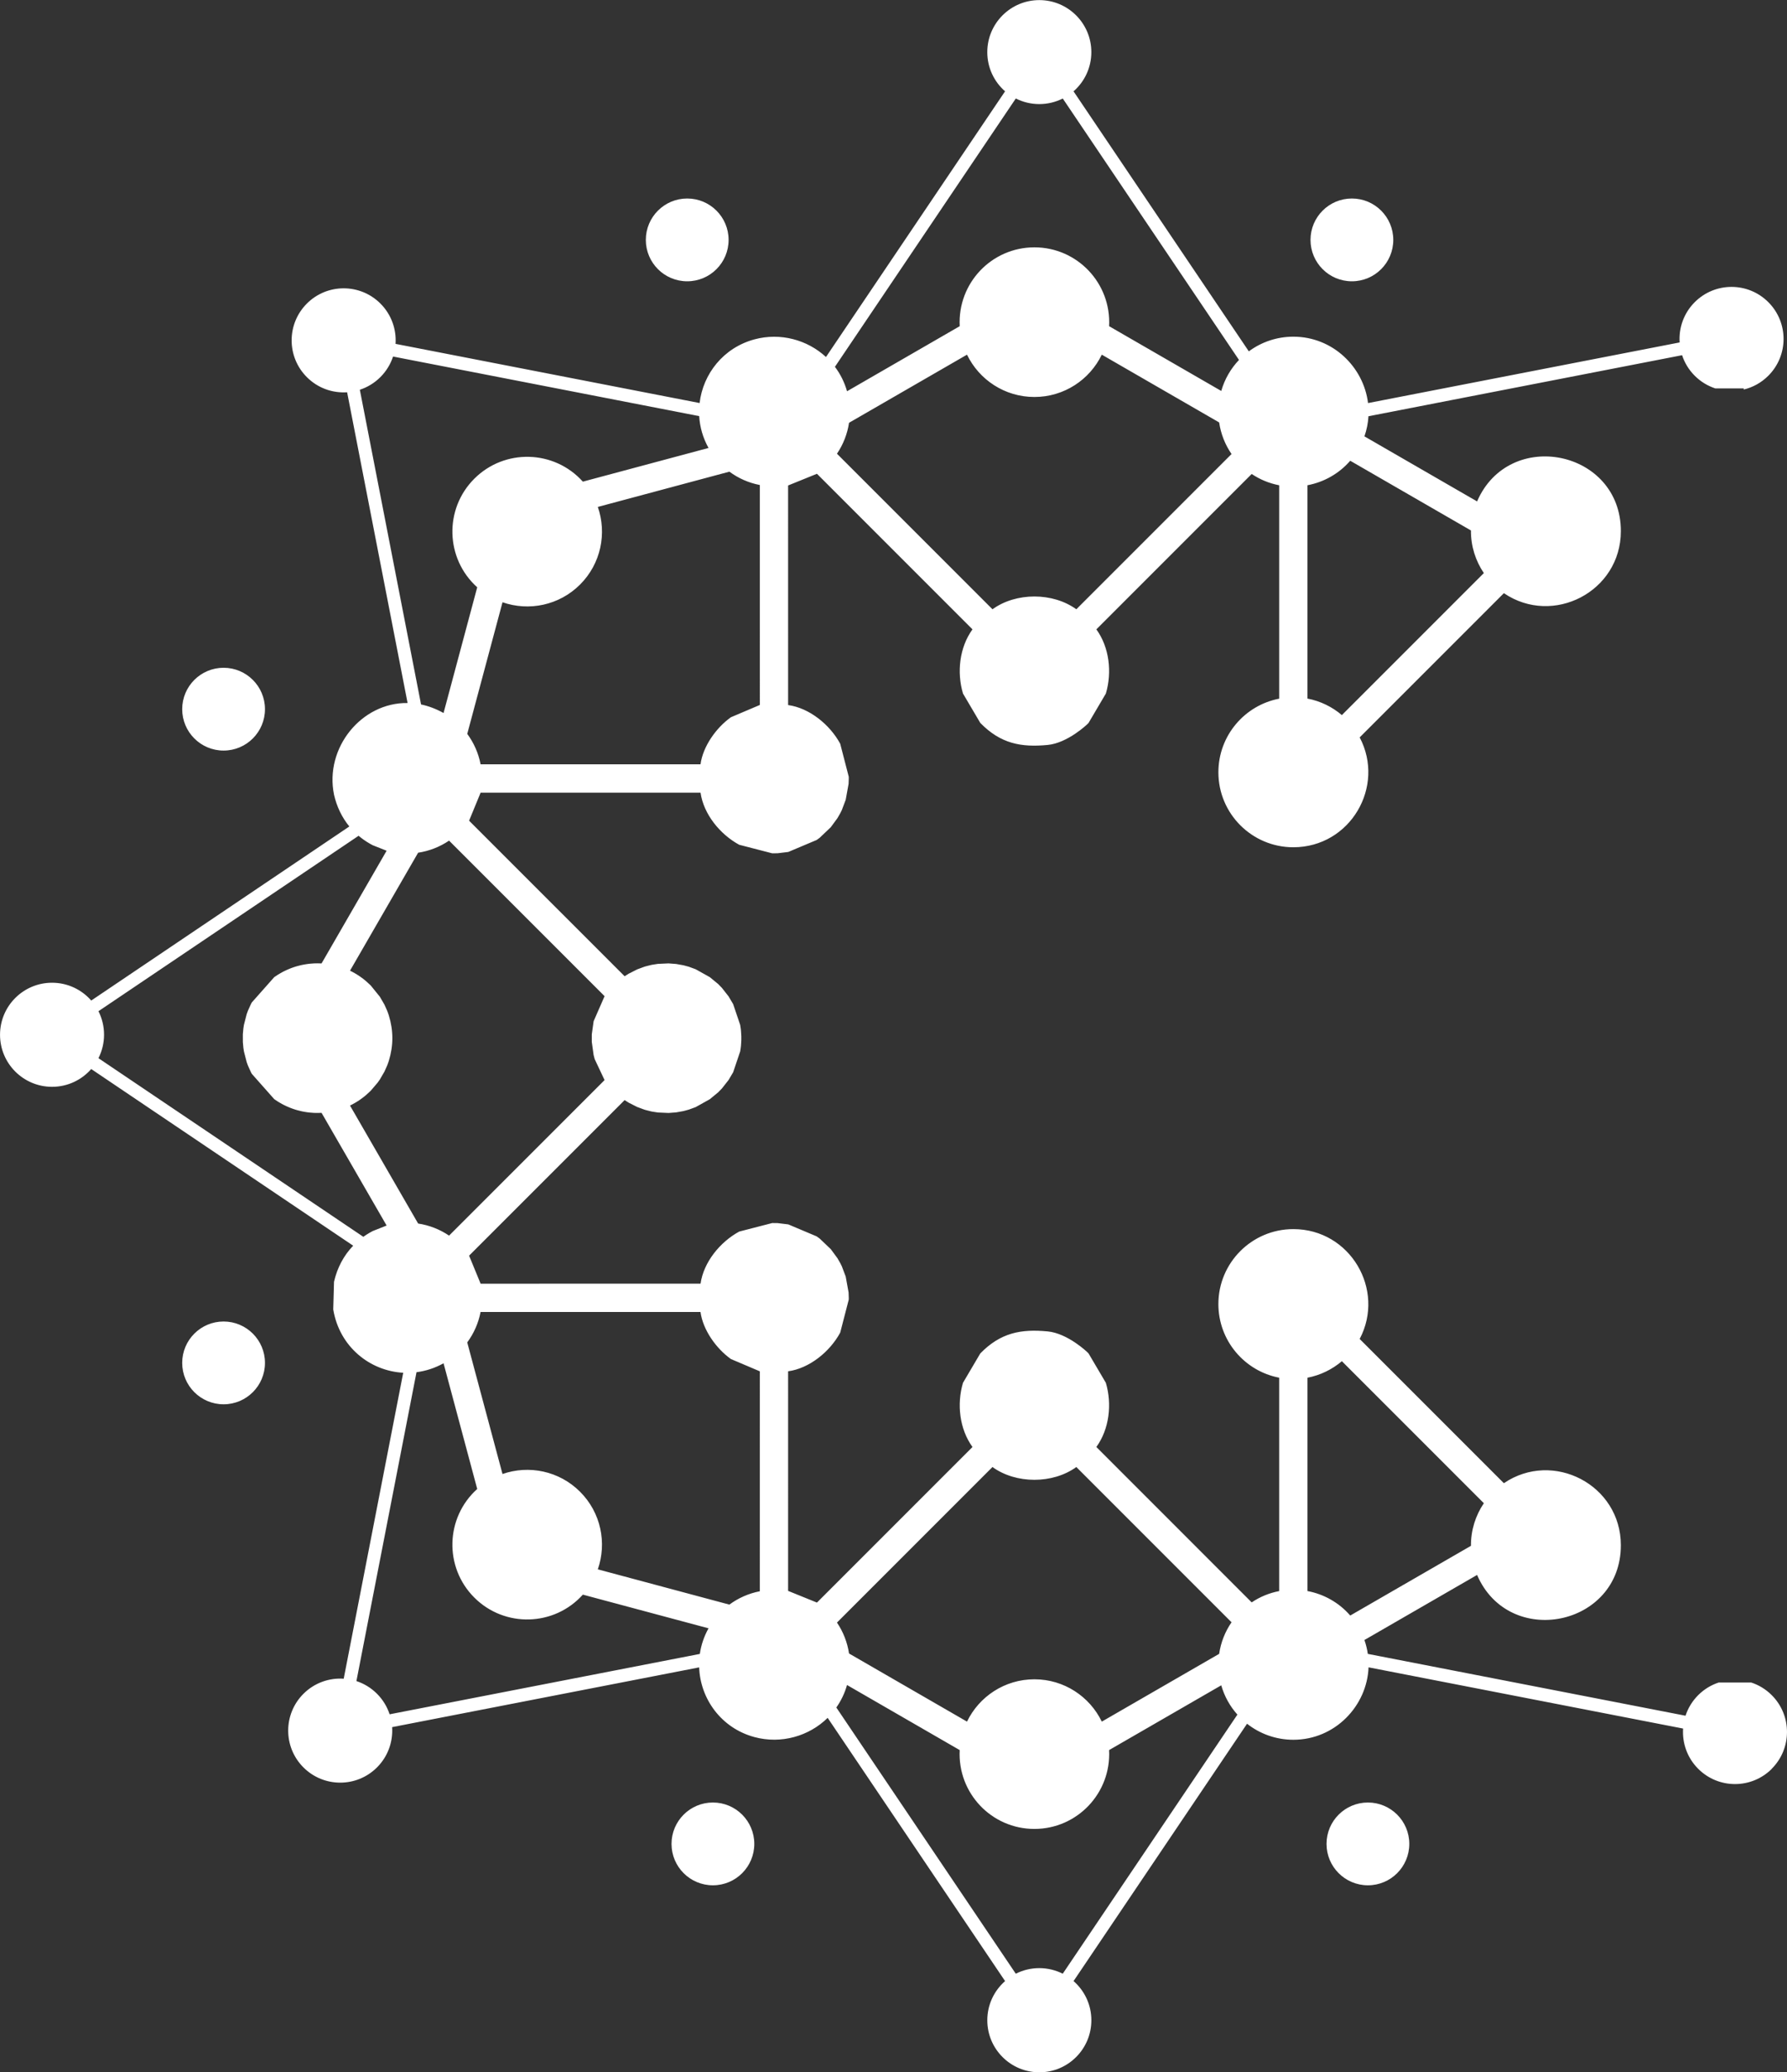 <?xml version="1.0" encoding="UTF-8" standalone="no"?><svg xmlns="http://www.w3.org/2000/svg" clip-rule="evenodd" fill="#000000" fill-rule="evenodd" height="178.084" image-rendering="optimizeQuality" shape-rendering="geometricPrecision" text-rendering="geometricPrecision" viewBox="0 0 153.61 178.084" width="153.61"><rect x="0" y="0" width="153.61" height="178.084" fill="#333333" stroke="none"/><g><path d="M152.3 152.003c1.746,-1.746 1.746,-4.578 -0.001,-6.324 -0.514,-0.514 -1.121,-0.876 -1.767,-1.087l-2.791 0c-0.647,0.212 -1.253,0.574 -1.766,1.087 -0.513,0.513 -0.876,1.121 -1.088,1.768l-27.31 -5.314c-0.057,-0.397 -0.154,-0.796 -0.292,-1.193l9.684 -5.591c2.752,6.368 12.359,4.42 12.359,-2.552 0,-5.203 -5.837,-8.201 -10.056,-5.333l-12.395 -12.395c2.231,-4.226 -0.811,-9.441 -5.703,-9.441 -3.557,0 -6.442,2.885 -6.442,6.442 0,3.142 2.25,5.758 5.226,6.327l0 18.338c-0.861,0.164 -1.662,0.5 -2.364,0.971l-13.352 -13.353c1.118,-1.549 1.36,-3.684 0.817,-5.516l-1.487 -2.524 -0.108 -0.11c-0.001,-0.001 -1.675,-1.618 -3.408,-1.784 -2.284,-0.218 -4.047,0.104 -5.792,1.894l-1.487 2.524c-0.543,1.832 -0.302,3.967 0.817,5.516l-13.369 13.37 -2.48 -1.005 0.001 -18.871c1.827,-0.249 3.591,-1.683 4.478,-3.323l0.734 -2.836 0.002 -0.154 -0.016 -0.463 -0.248 -1.368 -0.331 -0.877 -0.14 -0.282 -0.237 -0.413 -0.573 -0.78 -0.952 -0.906 -0.26 -0.191 -2.443 -1.031 -0.92 -0.111 -0.462 -0.005 -2.837 0.733c-1.65,0.899 -3.059,2.631 -3.323,4.478l-18.904 0.001 -0.991 -2.409 13.369 -13.368 0.345 0.218 0.732 0.371 0.616 0.228 0.108 0.033 0.464 0.117 0.118 0.024 0.48 0.074 0.907 0.04 0.653 -0.049 0.633 -0.113 0.46 -0.125 0.591 -0.216 1.219 -0.681 0.714 -0.589 0.323 -0.331 0.572 -0.728 0.395 -0.668 0.603 -1.789 0.026 -0.159 0.023 -0.16 0.019 -0.161 0.031 -0.492 0 -0.332 -0.031 -0.492 -0.018 -0.161 -0.049 -0.319 -0.604 -1.788 -0.395 -0.668 -0.572 -0.728 -0.323 -0.332 -0.714 -0.589 -1.219 -0.681 -0.591 -0.217 -0.46 -0.124 -0.633 -0.113 -0.653 -0.049 -0.907 0.041 -0.48 0.074 -0.118 0.024 -0.464 0.117 -0.108 0.033 -0.616 0.228 -0.732 0.371 -0.345 0.217 -13.369 -13.368 0.991 -2.409 18.904 0.001c0.264,1.848 1.673,3.579 3.324,4.477l2.836 0.734 0.462 -0.005 0.92 -0.111 2.443 -1.031 0.26 -0.191 0.952 -0.906 0.573 -0.78 0.237 -0.413 0.14 -0.282 0.331 -0.877 0.248 -1.368 0.016 -0.463 -0.002 -0.154 -0.734 -2.836c-0.887,-1.64 -2.651,-3.074 -4.478,-3.323l-0.001 -18.871 2.48 -1.005 13.369 13.37c-1.119,1.549 -1.36,3.684 -0.816,5.516l1.487 2.524c1.746,1.79 3.509,2.112 5.792,1.894 1.733,-0.166 3.407,-1.783 3.408,-1.784l0.108 -0.11 1.487 -2.524c0.543,-1.832 0.302,-3.968 -0.817,-5.516l13.352 -13.353c0.703,0.471 1.503,0.806 2.364,0.971l0 18.339c-2.976,0.569 -5.226,3.185 -5.226,6.327 0,3.557 2.885,6.442 6.442,6.442 4.892,0 7.933,-5.215 5.703,-9.441l12.395 -12.395c4.22,2.868 10.056,-0.131 10.056,-5.333 0,-6.972 -9.607,-8.92 -12.359,-2.552l-9.684 -5.591c0.201,-0.575 0.313,-1.156 0.346,-1.729l26.96 -5.246c0.211,0.646 0.574,1.253 1.087,1.766 0.513,0.513 1.121,0.876 1.768,1.088l2.446 0 0 0.096c0.774,-0.186 1.507,-0.58 2.111,-1.185 1.747,-1.746 1.747,-4.578 0,-6.325 -1.746,-1.746 -4.578,-1.746 -6.324,0.001 -0.95,0.949 -1.382,2.22 -1.299,3.462l-26.785 5.211c-0.381,-3.097 -3.028,-5.705 -6.42,-5.705 -1.433,0 -2.757,0.468 -3.828,1.26l-15.067 -22.346c0.937,-0.821 1.531,-2.024 1.53,-3.367 0.001,-2.47 -2.002,-4.473 -4.471,-4.473 -2.47,0 -4.473,2.003 -4.473,4.473 -0.001,1.342 0.592,2.546 1.528,3.366l-15.394 22.833c-1.604,-1.481 -3.919,-2.114 -6.141,-1.518 -2.685,0.72 -4.429,2.978 -4.722,5.474l-26.136 -5.085c0.082,-1.243 -0.349,-2.513 -1.299,-3.463 -1.746,-1.747 -4.579,-1.747 -6.324,-0.001 -1.747,1.747 -1.747,4.579 0,6.325 0.948,0.95 2.219,1.382 3.46,1.3l5.197 26.704c-3.956,-0.058 -7.146,3.845 -6.324,7.879 0.234,1.023 0.677,1.95 1.317,2.73l-22.187 14.96c-0.82,-0.937 -2.024,-1.53 -3.367,-1.53 -2.47,-0.001 -4.473,2.002 -4.473,4.471 0,2.47 2.003,4.473 4.473,4.473 1.342,0.001 2.546,-0.592 3.366,-1.528l22.518 15.182c-0.819,0.849 -1.374,1.909 -1.647,3.099l-0.067 2.382c0.538,3.227 3.165,5.283 6.015,5.439l-5.115 26.292c-1.242,-0.083 -2.513,0.349 -3.462,1.299 -1.747,1.746 -1.747,4.578 -0.001,6.324 1.747,1.747 4.579,1.747 6.325,0 0.949,-0.949 1.382,-2.219 1.3,-3.461l26.392 -5.135c0.097,2.697 1.892,5.224 4.762,5.993 2.289,0.613 4.677,-0.076 6.284,-1.655l15.251 22.622c-0.936,0.82 -1.529,2.024 -1.528,3.366 -0.001,2.47 2.002,4.473 4.473,4.473 2.469,0 4.472,-2.003 4.471,-4.473 0.001,-1.343 -0.593,-2.547 -1.53,-3.367l14.913 -22.116c1.096,0.863 2.479,1.378 3.982,1.378 3.58,0 6.331,-2.906 6.463,-6.225l27.038 5.262c-0.082,1.242 0.35,2.512 1.3,3.46 1.746,1.747 4.578,1.747 6.325,0zm-133.081 -38.435c1.965,0 3.558,1.593 3.558,3.557 0,1.964 -1.593,3.558 -3.558,3.558 -1.964,0 -3.557,-1.593 -3.557,-3.558 0,-1.964 1.593,-3.557 3.557,-3.557zm0 -56.18c1.965,0 3.558,1.593 3.558,3.557 0,1.965 -1.593,3.558 -3.558,3.558 -1.964,0 -3.557,-1.593 -3.557,-3.558 0,-1.964 1.593,-3.557 3.557,-3.557zm39.853 -40.329c1.965,0 3.558,1.593 3.558,3.557 0,1.965 -1.593,3.558 -3.558,3.558 -1.964,0 -3.557,-1.593 -3.557,-3.558 0,-1.964 1.593,-3.557 3.557,-3.557zm57.136 0c1.965,0 3.558,1.593 3.558,3.557 0,1.965 -1.593,3.558 -3.558,3.558 -1.964,0 -3.557,-1.593 -3.557,-3.558 0,-1.964 1.593,-3.557 3.557,-3.557zm-54.927 137.846c1.964,0 3.558,1.593 3.558,3.557 0,1.964 -1.593,3.558 -3.558,3.558 -1.964,0 -3.557,-1.593 -3.557,-3.558 0,-1.964 1.593,-3.557 3.557,-3.557zm56.304 0c1.964,0 3.558,1.593 3.558,3.557 0,1.964 -1.593,3.558 -3.558,3.558 -1.964,0 -3.557,-1.593 -3.557,-3.558 0,-1.964 1.593,-3.557 3.557,-3.557zm-11.082 -123.972c-0.705,0.742 -1.235,1.653 -1.524,2.665l-9.641 -5.566c0.192,-3.695 -2.741,-6.776 -6.42,-6.776 -3.681,0 -6.613,3.08 -6.421,6.776l-9.685 5.592c-0.223,-0.783 -0.581,-1.489 -1.042,-2.1l15.548 -23.06c0.607,0.307 1.294,0.481 2.019,0.481 0.725,0 1.411,-0.173 2.018,-0.48l15.148 22.468zm-46.401 4.827c0.056,0.928 0.315,1.862 0.803,2.737l-10.803 2.895c-2.467,-2.745 -6.727,-2.855 -9.331,-0.252 -2.608,2.607 -2.491,6.867 0.251,9.332l-2.894 10.803c-0.648,-0.361 -1.296,-0.601 -1.934,-0.735l-5.262 -27.046c0.647,-0.212 1.255,-0.575 1.768,-1.088 0.513,-0.513 0.875,-1.12 1.087,-1.766l26.315 5.121zm-29.278 36.066c0.291,0.245 0.609,0.469 0.952,0.667l0.066 0.038 0.2 0.108 1.192 0.472 -5.592 9.684 -0.346 -0.008 -0.166 0.002 -0.165 0.006 -0.327 0.025 -0.161 0.019 -0.16 0.023 -0.159 0.026 -0.158 0.03 -0.156 0.034 -0.308 0.079 -0.152 0.045 -0.15 0.049 -0.148 0.053 -0.147 0.056c-0.195,0.077 -0.385,0.162 -0.57,0.257l-0.138 0.073c-0.228,0.124 -0.447,0.26 -0.657,0.41l-1.932 2.179 -0.073 0.138 -0.257 0.57 -0.108 0.295 -0.237 0.924 -0.049 0.319 -0.043 0.488 0.001 0.661 0.043 0.488 0.049 0.319 0.237 0.924 0.108 0.295 0.257 0.569 0.073 0.138 1.931 2.179c0.21,0.15 0.43,0.286 0.657,0.41l0.138 0.073c0.185,0.095 0.375,0.18 0.57,0.257l0.147 0.056 0.148 0.053 0.15 0.049 0.152 0.045 0.308 0.079 0.156 0.034 0.158 0.03 0.159 0.026 0.16 0.023 0.161 0.018 0.327 0.025 0.165 0.006 0.166 0.002 0.346 -0.009 5.592 9.684 -1.192 0.473 -0.266 0.146c-0.19,0.109 -0.371,0.226 -0.545,0.35l-22.768 -15.351c0.307,-0.607 0.481,-1.294 0.481,-2.019 0,-0.726 -0.173,-1.411 -0.48,-2.018l22.361 -15.076zm4.978 46.099c0.79,-0.1 1.579,-0.351 2.326,-0.767l2.894 10.802c-2.742,2.465 -2.859,6.725 -0.251,9.332 2.604,2.604 6.864,2.494 9.331,-0.251l10.803 2.894c-0.394,0.707 -0.639,1.452 -0.748,2.201l-26.665 5.189c-0.212,-0.647 -0.575,-1.255 -1.088,-1.768 -0.513,-0.513 -1.12,-0.876 -1.766,-1.087l5.165 -26.544zm36.089 28.816c0.402,-0.572 0.718,-1.22 0.92,-1.933l9.685 5.592c-0.192,3.696 2.74,6.776 6.421,6.776 3.68,0 6.612,-3.081 6.42,-6.776l9.641 -5.566c0.27,0.946 0.751,1.803 1.388,2.517l-15.012 22.267c-0.607,-0.307 -1.292,-0.48 -2.018,-0.48 -0.726,0 -1.412,0.173 -2.019,0.481l-15.426 -22.879zm0.055 -7.3l13.366 -13.367c2.028,1.465 5.181,1.465 7.209,0l13.342 13.342c-0.546,0.794 -0.92,1.717 -1.064,2.713l-10.089 5.825c-1.039,-2.153 -3.244,-3.638 -5.793,-3.638 -2.55,0 -4.754,1.485 -5.793,3.638l-10.141 -5.855c-0.143,-0.947 -0.495,-1.858 -1.037,-2.659zm13.366 -87.082l-13.366 -13.367c0.542,-0.801 0.895,-1.712 1.037,-2.659l10.141 -5.854c1.039,2.153 3.243,3.637 5.793,3.637 2.55,0 4.754,-1.485 5.793,-3.637l10.089 5.825c0.145,0.997 0.518,1.919 1.064,2.714l-13.342 13.342c-2.028,-1.465 -5.181,-1.465 -7.209,0zm30.034 9.095c-0.83,-0.707 -1.843,-1.206 -2.957,-1.419l0 -18.334c1.4,-0.262 2.706,-0.986 3.676,-2.105l10.378 5.992c-0.016,1.347 0.405,2.625 1.108,3.661l-12.205 12.205zm-63.377 24.158l-0.94 2.148 -0.158 1.126 0 0.661 0.157 1.123 0.092 0.351 0.849 1.8 -13.367 13.366c-0.801,-0.543 -1.712,-0.895 -2.66,-1.038l-5.855 -10.14 0.1 -0.05 0.295 -0.159 0.286 -0.173 0.185 -0.124 0.269 -0.197 0.087 -0.069 0.086 -0.07 0.085 -0.072 0.327 -0.3 0.078 -0.078 0.576 -0.674 0.192 -0.273 0.392 -0.675 0.23 -0.512 0.041 -0.105 0.076 -0.213 0.035 -0.108c0.4,-1.311 0.4,-2.576 -0.001,-3.887l-0.035 -0.108 -0.076 -0.213 -0.041 -0.105 -0.23 -0.512 -0.392 -0.675 -0.767 -0.947 -0.078 -0.078 -0.327 -0.3 -0.085 -0.072 -0.086 -0.07 -0.087 -0.069 -0.269 -0.197 -0.185 -0.124 -0.286 -0.173 -0.295 -0.159 -0.1 -0.049 5.855 -10.139c0.947,-0.143 1.858,-0.495 2.66,-1.038l13.367 13.366zm8.246 -19.93l-18.903 0c-0.183,-0.95 -0.578,-1.844 -1.147,-2.614l3.031 -11.31c2.257,0.787 4.865,0.279 6.668,-1.524 1.803,-1.803 2.311,-4.411 1.525,-6.669l11.309 -3.031c0.771,0.569 1.664,0.965 2.615,1.147l0.001 18.903 -2.485 1.055c-1.281,0.915 -2.403,2.506 -2.613,4.043zm52.175 52.716c1.114,-0.213 2.126,-0.713 2.957,-1.419l12.205 12.205c-0.703,1.036 -1.124,2.315 -1.108,3.661l-10.378 5.992c-0.97,-1.119 -2.276,-1.843 -3.676,-2.105l0 -18.334zm-71.078 -5.648l18.903 0c0.21,1.536 1.332,3.128 2.613,4.043l2.485 1.055 -0.001 18.903c-0.95,0.183 -1.844,0.578 -2.615,1.147l-11.309 -3.031c0.787,-2.257 0.279,-4.866 -1.525,-6.668 -1.803,-1.804 -4.411,-2.311 -6.668,-1.525l-3.031 -11.31c0.569,-0.771 0.964,-1.664 1.147,-2.614z" fill="#ffffff"/></g></svg>
